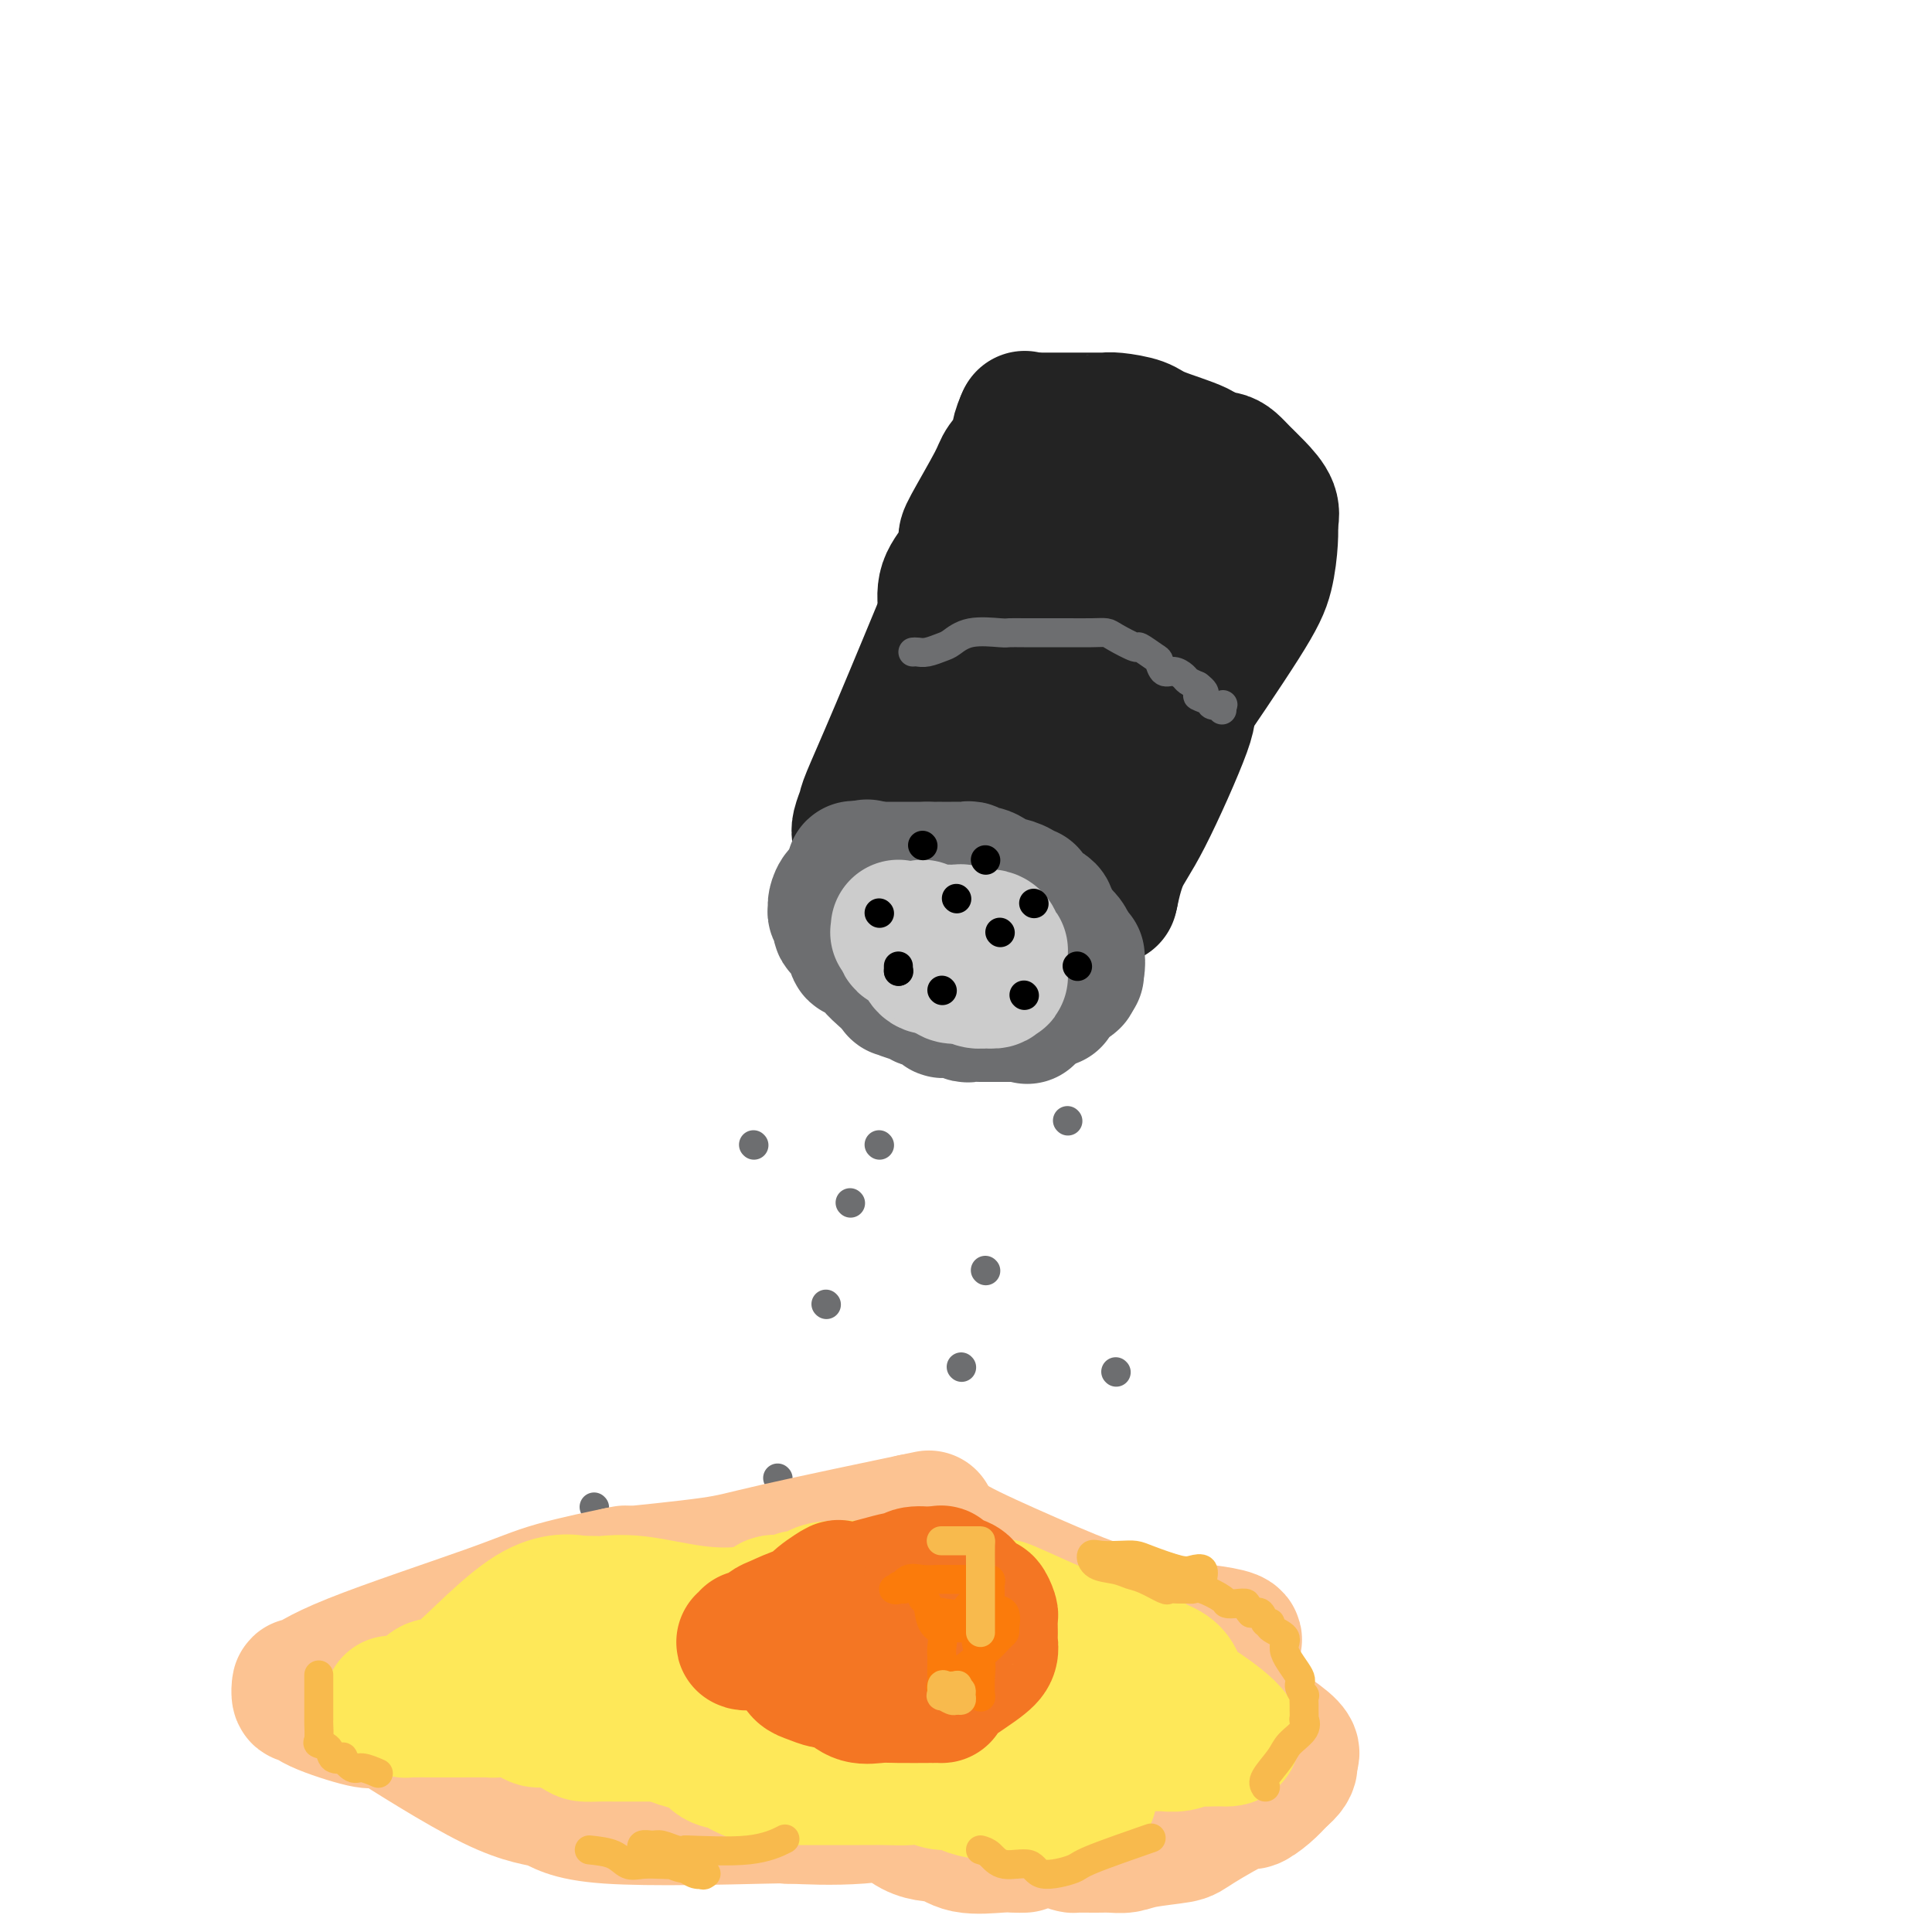 <svg viewBox='0 0 400 400' version='1.1' xmlns='http://www.w3.org/2000/svg' xmlns:xlink='http://www.w3.org/1999/xlink'><g fill='none' stroke='rgb(35,35,35)' stroke-width='28' stroke-linecap='round' stroke-linejoin='round'><path d='M178,173c-0.110,-0.534 -0.221,-1.068 0,-2c0.221,-0.932 0.772,-2.261 1,-3c0.228,-0.739 0.133,-0.889 1,-3c0.867,-2.111 2.695,-6.184 6,-14c3.305,-7.816 8.087,-19.376 10,-24c1.913,-4.624 0.956,-2.312 0,0'/><path d='M196,127c-0.307,-2.084 -0.615,-4.169 0,-6c0.615,-1.831 2.151,-3.409 3,-5c0.849,-1.591 1.010,-3.197 1,-4c-0.010,-0.803 -0.189,-0.804 1,-3c1.189,-2.196 3.748,-6.585 5,-9c1.252,-2.415 1.197,-2.854 2,-4c0.803,-1.146 2.463,-2.998 3,-4c0.537,-1.002 -0.048,-1.154 0,-2c0.048,-0.846 0.728,-2.384 1,-3c0.272,-0.616 0.136,-0.308 0,0'/><path d='M212,87c0.398,-0.000 0.797,-0.000 1,0c0.203,0.000 0.211,0.000 1,0c0.789,-0.000 2.359,-0.000 3,0c0.641,0.000 0.353,0.000 1,0c0.647,-0.000 2.229,-0.001 3,0c0.771,0.001 0.731,0.003 2,0c1.269,-0.003 3.846,-0.010 5,0c1.154,0.010 0.884,0.036 1,0c0.116,-0.036 0.620,-0.136 2,0c1.380,0.136 3.638,0.506 5,1c1.362,0.494 1.829,1.112 4,2c2.171,0.888 6.046,2.047 8,3c1.954,0.953 1.987,1.701 2,2c0.013,0.299 0.007,0.150 0,0'/><path d='M250,95c1.084,-0.070 2.169,-0.140 3,0c0.831,0.140 1.410,0.490 2,1c0.590,0.510 1.191,1.181 2,2c0.809,0.819 1.825,1.787 3,3c1.175,1.213 2.509,2.673 3,4c0.491,1.327 0.140,2.522 0,3c-0.140,0.478 -0.070,0.239 0,0'/><path d='M263,108c0.057,1.057 0.115,2.115 0,4c-0.115,1.885 -0.402,4.598 -1,7c-0.598,2.402 -1.507,4.493 -5,10c-3.493,5.507 -9.569,14.431 -12,18c-2.431,3.569 -1.215,1.785 0,0'/><path d='M245,147c0.770,-0.131 1.541,-0.262 0,4c-1.541,4.262 -5.392,12.915 -8,18c-2.608,5.085 -3.971,6.600 -5,9c-1.029,2.400 -1.722,5.686 -2,7c-0.278,1.314 -0.139,0.657 0,0'/><path d='M230,185c-0.429,-0.113 -0.857,-0.226 -2,0c-1.143,0.226 -3.000,0.792 -5,1c-2.000,0.208 -4.143,0.060 -5,0c-0.857,-0.060 -0.429,-0.030 0,0'/><path d='M218,186c-0.455,0.006 -0.910,0.013 -1,0c-0.090,-0.013 0.186,-0.045 -1,0c-1.186,0.045 -3.833,0.168 -5,0c-1.167,-0.168 -0.854,-0.627 -1,-1c-0.146,-0.373 -0.753,-0.661 -2,-1c-1.247,-0.339 -3.136,-0.730 -4,-1c-0.864,-0.270 -0.704,-0.419 -1,-1c-0.296,-0.581 -1.050,-1.595 -2,-2c-0.950,-0.405 -2.097,-0.200 -3,0c-0.903,0.200 -1.562,0.394 -2,0c-0.438,-0.394 -0.656,-1.375 -1,-2c-0.344,-0.625 -0.812,-0.893 -1,-1c-0.188,-0.107 -0.094,-0.054 0,0'/><path d='M194,177c0.326,-1.242 0.653,-2.485 3,-7c2.347,-4.515 6.715,-12.304 9,-17c2.285,-4.696 2.488,-6.299 3,-8c0.512,-1.701 1.335,-3.499 3,-6c1.665,-2.501 4.173,-5.704 6,-8c1.827,-2.296 2.973,-3.683 4,-5c1.027,-1.317 1.936,-2.562 4,-4c2.064,-1.438 5.284,-3.068 7,-4c1.716,-0.932 1.927,-1.166 2,-1c0.073,0.166 0.006,0.731 0,1c-0.006,0.269 0.048,0.243 0,1c-0.048,0.757 -0.198,2.296 0,3c0.198,0.704 0.745,0.571 0,3c-0.745,2.429 -2.783,7.420 -4,10c-1.217,2.580 -1.612,2.748 -3,5c-1.388,2.252 -3.770,6.587 -5,9c-1.230,2.413 -1.309,2.905 -2,4c-0.691,1.095 -1.994,2.795 -3,4c-1.006,1.205 -1.716,1.916 -2,2c-0.284,0.084 -0.142,-0.458 0,-1'/><path d='M216,158c-2.555,1.773 -1.443,-5.293 -1,-9c0.443,-3.707 0.217,-4.054 0,-5c-0.217,-0.946 -0.426,-2.491 0,-5c0.426,-2.509 1.487,-5.981 2,-8c0.513,-2.019 0.479,-2.583 1,-3c0.521,-0.417 1.597,-0.686 3,-2c1.403,-1.314 3.134,-3.674 5,-5c1.866,-1.326 3.866,-1.619 5,-2c1.134,-0.381 1.403,-0.849 2,-1c0.597,-0.151 1.522,0.014 2,0c0.478,-0.014 0.510,-0.206 1,0c0.490,0.206 1.437,0.810 2,1c0.563,0.190 0.743,-0.033 1,0c0.257,0.033 0.590,0.322 1,1c0.410,0.678 0.897,1.745 1,2c0.103,0.255 -0.179,-0.301 -1,-1c-0.821,-0.699 -2.182,-1.539 -3,-2c-0.818,-0.461 -1.095,-0.542 -2,-1c-0.905,-0.458 -2.439,-1.294 -4,-2c-1.561,-0.706 -3.150,-1.284 -4,-2c-0.850,-0.716 -0.960,-1.570 -1,-2c-0.040,-0.430 -0.011,-0.435 0,-1c0.011,-0.565 0.003,-1.691 0,-2c-0.003,-0.309 -0.001,0.197 0,0c0.001,-0.197 0.000,-1.099 0,-2'/><path d='M226,107c-0.429,-1.068 -1.000,-0.236 0,0c1.000,0.236 3.572,-0.122 5,0c1.428,0.122 1.713,0.723 2,1c0.287,0.277 0.577,0.228 2,1c1.423,0.772 3.978,2.363 5,3c1.022,0.637 0.511,0.318 0,0'/></g>
<g fill='none' stroke='rgb(109,110,112)' stroke-width='28' stroke-linecap='round' stroke-linejoin='round'><path d='M223,198c0.083,0.847 0.165,1.695 0,2c-0.165,0.305 -0.579,0.068 -1,0c-0.421,-0.068 -0.851,0.034 -1,0c-0.149,-0.034 -0.017,-0.205 -1,0c-0.983,0.205 -3.082,0.784 -4,1c-0.918,0.216 -0.656,0.068 -1,0c-0.344,-0.068 -1.294,-0.055 -2,0c-0.706,0.055 -1.169,0.151 -2,0c-0.831,-0.151 -2.030,-0.549 -3,-1c-0.970,-0.451 -1.711,-0.956 -2,-1c-0.289,-0.044 -0.126,0.373 -1,0c-0.874,-0.373 -2.784,-1.535 -4,-2c-1.216,-0.465 -1.739,-0.234 -2,0c-0.261,0.234 -0.259,0.470 -1,0c-0.741,-0.470 -2.223,-1.645 -3,-2c-0.777,-0.355 -0.847,0.111 -1,0c-0.153,-0.111 -0.387,-0.799 -1,-1c-0.613,-0.201 -1.604,0.085 -2,0c-0.396,-0.085 -0.198,-0.543 0,-1'/><path d='M191,193c-3.820,-1.205 -2.369,-0.218 -2,0c0.369,0.218 -0.344,-0.333 -1,-1c-0.656,-0.667 -1.253,-1.449 -2,-2c-0.747,-0.551 -1.642,-0.872 -2,-1c-0.358,-0.128 -0.179,-0.064 0,0'/><path d='M184,189c-0.315,-0.431 -0.630,-0.862 -1,-1c-0.370,-0.138 -0.797,0.016 -1,0c-0.203,-0.016 -0.184,-0.202 -1,-1c-0.816,-0.798 -2.467,-2.207 -3,-3c-0.533,-0.793 0.051,-0.969 0,-1c-0.051,-0.031 -0.739,0.083 -1,0c-0.261,-0.083 -0.095,-0.362 0,-1c0.095,-0.638 0.120,-1.635 0,-2c-0.120,-0.365 -0.385,-0.098 0,0c0.385,0.098 1.421,0.026 2,0c0.579,-0.026 0.701,-0.007 1,0c0.299,0.007 0.776,0.002 2,0c1.224,-0.002 3.194,-0.001 4,0c0.806,0.001 0.448,0.000 1,0c0.552,-0.000 2.015,-0.000 3,0c0.985,0.000 1.493,0.000 2,0'/><path d='M192,180c2.738,0.000 2.081,0.000 2,0c-0.081,-0.000 0.412,-0.001 1,0c0.588,0.001 1.270,0.005 2,0c0.730,-0.005 1.507,-0.017 2,0c0.493,0.017 0.704,0.065 1,0c0.296,-0.065 0.679,-0.242 1,0c0.321,0.242 0.580,0.905 1,1c0.420,0.095 1.001,-0.377 2,0c0.999,0.377 2.416,1.603 3,2c0.584,0.397 0.336,-0.035 1,0c0.664,0.035 2.241,0.538 3,1c0.759,0.462 0.701,0.883 1,1c0.299,0.117 0.955,-0.070 1,0c0.045,0.070 -0.520,0.399 0,1c0.520,0.601 2.125,1.476 3,2c0.875,0.524 1.021,0.699 1,1c-0.021,0.301 -0.208,0.728 0,1c0.208,0.272 0.811,0.387 1,1c0.189,0.613 -0.037,1.722 0,2c0.037,0.278 0.336,-0.277 1,0c0.664,0.277 1.695,1.386 2,2c0.305,0.614 -0.114,0.731 0,1c0.114,0.269 0.761,0.688 1,1c0.239,0.312 0.068,0.518 0,1c-0.068,0.482 -0.034,1.241 0,2'/><path d='M222,200c1.702,2.643 0.458,1.250 0,1c-0.458,-0.250 -0.131,0.643 0,1c0.131,0.357 0.065,0.179 0,0'/><path d='M222,202c0.097,0.427 0.193,0.854 0,1c-0.193,0.146 -0.676,0.012 -1,0c-0.324,-0.012 -0.490,0.099 -1,0c-0.510,-0.099 -1.363,-0.408 -2,0c-0.637,0.408 -1.056,1.533 -2,3c-0.944,1.467 -2.413,3.276 -3,4c-0.587,0.724 -0.294,0.362 0,0'/><path d='M213,210c-0.798,-0.000 -1.597,-0.000 -2,0c-0.403,0.000 -0.411,0.000 -1,0c-0.589,-0.000 -1.758,-0.000 -2,0c-0.242,0.000 0.444,0.001 0,0c-0.444,-0.001 -2.017,-0.004 -3,0c-0.983,0.004 -1.376,0.015 -2,0c-0.624,-0.015 -1.481,-0.057 -2,0c-0.519,0.057 -0.702,0.213 -1,0c-0.298,-0.213 -0.710,-0.797 -1,-1c-0.290,-0.203 -0.458,-0.027 -1,0c-0.542,0.027 -1.460,-0.097 -2,0c-0.540,0.097 -0.704,0.414 -1,0c-0.296,-0.414 -0.725,-1.560 -1,-2c-0.275,-0.440 -0.397,-0.174 -1,0c-0.603,0.174 -1.689,0.258 -2,0c-0.311,-0.258 0.151,-0.856 0,-1c-0.151,-0.144 -0.917,0.168 -2,0c-1.083,-0.168 -2.484,-0.814 -3,-1c-0.516,-0.186 -0.147,0.090 0,0c0.147,-0.090 0.074,-0.545 0,-1'/><path d='M186,204c-2.106,-1.257 -2.873,-1.899 -3,-2c-0.127,-0.101 0.384,0.341 0,0c-0.384,-0.341 -1.662,-1.463 -2,-2c-0.338,-0.537 0.264,-0.489 0,-1c-0.264,-0.511 -1.393,-1.580 -2,-2c-0.607,-0.420 -0.692,-0.192 -1,0c-0.308,0.192 -0.838,0.346 -1,0c-0.162,-0.346 0.044,-1.192 0,-2c-0.044,-0.808 -0.337,-1.579 -1,-2c-0.663,-0.421 -1.695,-0.493 -2,-1c-0.305,-0.507 0.117,-1.450 0,-2c-0.117,-0.550 -0.773,-0.708 -1,-1c-0.227,-0.292 -0.026,-0.719 0,-1c0.026,-0.281 -0.122,-0.416 0,-1c0.122,-0.584 0.513,-1.618 1,-2c0.487,-0.382 1.069,-0.113 1,0c-0.069,0.113 -0.788,0.069 0,-1c0.788,-1.069 3.082,-3.163 4,-4c0.918,-0.837 0.459,-0.419 0,0'/><path d='M213,205c0.016,0.423 0.032,0.845 0,1c-0.032,0.155 -0.111,0.041 0,0c0.111,-0.041 0.411,-0.011 1,0c0.589,0.011 1.466,0.003 2,0c0.534,-0.003 0.724,-0.001 1,0c0.276,0.001 0.638,0.000 1,0'/><path d='M218,206c0.701,-0.075 -0.048,-0.762 0,-1c0.048,-0.238 0.892,-0.025 1,0c0.108,0.025 -0.521,-0.137 -1,0c-0.479,0.137 -0.809,0.573 -1,1c-0.191,0.427 -0.244,0.846 0,1c0.244,0.154 0.784,0.044 1,0c0.216,-0.044 0.108,-0.022 0,0'/></g>
<g fill='none' stroke='rgb(204,204,204)' stroke-width='28' stroke-linecap='round' stroke-linejoin='round'><path d='M186,192c-0.009,0.427 -0.018,0.853 0,1c0.018,0.147 0.064,0.014 0,0c-0.064,-0.014 -0.239,0.091 0,0c0.239,-0.091 0.891,-0.379 1,0c0.109,0.379 -0.325,1.424 0,2c0.325,0.576 1.410,0.684 2,1c0.590,0.316 0.686,0.841 1,1c0.314,0.159 0.844,-0.050 1,0c0.156,0.050 -0.064,0.357 0,1c0.064,0.643 0.413,1.621 1,2c0.587,0.379 1.413,0.158 2,0c0.587,-0.158 0.934,-0.252 1,0c0.066,0.252 -0.151,0.852 0,1c0.151,0.148 0.669,-0.156 1,0c0.331,0.156 0.474,0.773 1,1c0.526,0.227 1.436,0.065 2,0c0.564,-0.065 0.782,-0.032 1,0'/><path d='M200,202c1.438,0.249 1.034,-0.128 1,0c-0.034,0.128 0.301,0.763 1,1c0.699,0.237 1.760,0.077 2,0c0.240,-0.077 -0.342,-0.071 0,0c0.342,0.071 1.608,0.208 2,0c0.392,-0.208 -0.091,-0.761 0,-1c0.091,-0.239 0.756,-0.162 1,0c0.244,0.162 0.066,0.411 0,0c-0.066,-0.411 -0.022,-1.481 0,-2c0.022,-0.519 0.021,-0.485 0,-1c-0.021,-0.515 -0.061,-1.578 0,-2c0.061,-0.422 0.223,-0.204 0,0c-0.223,0.204 -0.832,0.394 -1,0c-0.168,-0.394 0.106,-1.374 0,-2c-0.106,-0.626 -0.592,-0.900 -1,-1c-0.408,-0.100 -0.738,-0.027 -1,0c-0.262,0.027 -0.455,0.007 -1,0c-0.545,-0.007 -1.441,-0.002 -2,0c-0.559,0.002 -0.779,0.001 -1,0'/><path d='M200,194c-1.123,-0.381 -0.931,-0.834 -1,-1c-0.069,-0.166 -0.398,-0.044 -1,0c-0.602,0.044 -1.475,0.012 -2,0c-0.525,-0.012 -0.701,-0.002 -1,0c-0.299,0.002 -0.721,-0.003 -1,0c-0.279,0.003 -0.414,0.015 -1,0c-0.586,-0.015 -1.621,-0.055 -2,0c-0.379,0.055 -0.102,0.207 0,0c0.102,-0.207 0.029,-0.773 0,-1c-0.029,-0.227 -0.015,-0.113 0,0'/></g>
<g fill='none' stroke='rgb(0,0,0)' stroke-width='6' stroke-linecap='round' stroke-linejoin='round'><path d='M195,205c0.000,0.000 0.100,0.100 0.1,0.1'/><path d='M182,189c0.000,0.000 0.100,0.100 0.1,0.1'/><path d='M207,193c0.000,0.000 0.100,0.100 0.1,0.1'/><path d='M223,200c0.000,0.000 0.100,0.100 0.1,0.1'/><path d='M204,178c0.000,0.000 0.100,0.100 0.1,0.1'/><path d='M186,201c0.000,-0.533 0.000,-1.067 0,-1c0.000,0.067 0.000,0.733 0,1c0.000,0.267 0.000,0.133 0,0'/><path d='M186,201c0.000,0.000 0.100,0.100 0.1,0.1'/><path d='M212,206c0.000,0.000 0.100,0.100 0.1,0.1'/><path d='M214,187c0.000,0.000 0.100,0.100 0.1,0.1'/><path d='M191,175c0.000,0.000 0.100,0.100 0.1,0.1'/><path d='M198,186c0.000,0.000 0.100,0.100 0.1,0.1'/></g>
<g fill='none' stroke='rgb(109,110,112)' stroke-width='6' stroke-linecap='round' stroke-linejoin='round'><path d='M204,263c0.000,0.000 0.100,0.100 0.1,0.1'/><path d='M176,249c0.000,0.000 0.100,0.100 0.1,0.1'/><path d='M161,306c0.000,0.000 0.100,0.100 0.1,0.1'/><path d='M231,284c0.000,0.000 0.100,0.100 0.1,0.1'/><path d='M221,232c0.000,0.000 0.100,0.100 0.1,0.1'/><path d='M199,283c0.000,0.000 0.100,0.100 0.1,0.1'/><path d='M209,320c0.000,0.000 0.100,0.100 0.1,0.1'/><path d='M171,270c0.000,0.000 0.100,0.100 0.1,0.1'/><path d='M156,237c0.000,0.000 0.100,0.100 0.1,0.1'/><path d='M182,237c0.000,0.000 0.100,0.100 0.1,0.1'/><path d='M123,312c0.000,0.000 0.100,0.100 0.1,0.1'/><path d='M189,135c0.276,-0.027 0.553,-0.053 1,0c0.447,0.053 1.065,0.186 2,0c0.935,-0.186 2.185,-0.691 3,-1c0.815,-0.309 1.193,-0.423 2,-1c0.807,-0.577 2.044,-1.619 4,-2c1.956,-0.381 4.631,-0.102 6,0c1.369,0.102 1.432,0.027 2,0c0.568,-0.027 1.643,-0.007 3,0c1.357,0.007 2.997,0.001 4,0c1.003,-0.001 1.368,0.001 2,0c0.632,-0.001 1.529,-0.006 3,0c1.471,0.006 3.516,0.024 5,0c1.484,-0.024 2.408,-0.090 3,0c0.592,0.090 0.852,0.338 2,1c1.148,0.662 3.186,1.740 4,2c0.814,0.260 0.406,-0.299 1,0c0.594,0.299 2.191,1.456 3,2c0.809,0.544 0.832,0.474 1,1c0.168,0.526 0.481,1.646 1,2c0.519,0.354 1.242,-0.060 2,0c0.758,0.060 1.550,0.593 2,1c0.450,0.407 0.557,0.688 1,1c0.443,0.312 1.221,0.656 2,1'/><path d='M248,142c2.825,2.110 0.389,1.885 0,2c-0.389,0.115 1.269,0.570 2,1c0.731,0.430 0.536,0.833 1,1c0.464,0.167 1.588,0.096 2,0c0.412,-0.096 0.111,-0.218 0,0c-0.111,0.218 -0.032,0.777 0,1c0.032,0.223 0.016,0.112 0,0'/></g>
<g fill='none' stroke='rgb(252,195,146)' stroke-width='28' stroke-linecap='round' stroke-linejoin='round'><path d='M212,382c-0.688,0.016 -1.377,0.033 -2,0c-0.623,-0.033 -1.181,-0.115 -3,0c-1.819,0.115 -4.898,0.428 -7,0c-2.102,-0.428 -3.228,-1.596 -5,-2c-1.772,-0.404 -4.189,-0.045 -7,-2c-2.811,-1.955 -6.016,-6.223 -8,-8c-1.984,-1.777 -2.748,-1.064 -3,-1c-0.252,0.064 0.008,-0.522 0,-1c-0.008,-0.478 -0.285,-0.848 2,-2c2.285,-1.152 7.130,-3.085 12,-5c4.870,-1.915 9.763,-3.812 15,-5c5.237,-1.188 10.818,-1.666 15,-2c4.182,-0.334 6.966,-0.523 12,0c5.034,0.523 12.319,1.759 16,3c3.681,1.241 3.757,2.488 4,3c0.243,0.512 0.654,0.288 1,1c0.346,0.712 0.627,2.360 0,3c-0.627,0.640 -2.163,0.270 -3,0c-0.837,-0.270 -0.974,-0.442 -4,0c-3.026,0.442 -8.941,1.497 -12,2c-3.059,0.503 -3.263,0.454 -8,1c-4.737,0.546 -14.006,1.685 -19,2c-4.994,0.315 -5.713,-0.196 -8,0c-2.287,0.196 -6.144,1.098 -10,2'/><path d='M190,371c-10.667,1.167 -5.333,0.583 0,0'/><path d='M190,371c1.279,-0.022 2.559,-0.044 5,0c2.441,0.044 6.044,0.156 9,0c2.956,-0.156 5.267,-0.578 7,-1c1.733,-0.422 2.890,-0.844 7,-1c4.110,-0.156 11.174,-0.044 14,0c2.826,0.044 1.413,0.022 0,0'/><path d='M232,369c1.675,-0.439 3.350,-0.878 -1,0c-4.350,0.878 -14.726,3.072 -22,4c-7.274,0.928 -11.444,0.589 -16,1c-4.556,0.411 -9.496,1.572 -15,2c-5.504,0.428 -11.573,0.122 -14,0c-2.427,-0.122 -1.214,-0.061 0,0'/><path d='M164,376c-0.743,0.023 -1.487,0.046 -1,0c0.487,-0.046 2.204,-0.162 -5,0c-7.204,0.162 -23.328,0.601 -32,0c-8.672,-0.601 -9.891,-2.244 -12,-3c-2.109,-0.756 -5.106,-0.627 -12,-4c-6.894,-3.373 -17.684,-10.250 -22,-13c-4.316,-2.750 -2.158,-1.375 0,0'/><path d='M80,356c0.203,0.020 0.405,0.039 0,0c-0.405,-0.039 -1.419,-0.138 -2,0c-0.581,0.138 -0.730,0.512 -3,0c-2.270,-0.512 -6.660,-1.910 -9,-3c-2.340,-1.090 -2.629,-1.871 -3,-2c-0.371,-0.129 -0.825,0.395 -1,0c-0.175,-0.395 -0.072,-1.708 0,-2c0.072,-0.292 0.113,0.436 1,0c0.887,-0.436 2.622,-2.037 10,-5c7.378,-2.963 20.400,-7.289 28,-10c7.600,-2.711 9.777,-3.807 14,-5c4.223,-1.193 10.492,-2.484 13,-3c2.508,-0.516 1.254,-0.258 0,0'/><path d='M128,326c-1.415,0.183 -2.829,0.367 1,0c3.829,-0.367 12.903,-1.284 18,-2c5.097,-0.716 6.219,-1.231 14,-3c7.781,-1.769 22.223,-4.791 28,-6c5.777,-1.209 2.888,-0.604 0,0'/><path d='M189,315c2.003,0.670 4.007,1.339 5,2c0.993,0.661 0.976,1.312 4,3c3.024,1.688 9.090,4.413 15,7c5.910,2.587 11.665,5.036 15,6c3.335,0.964 4.250,0.444 7,1c2.750,0.556 7.335,2.188 10,3c2.665,0.812 3.411,0.805 5,1c1.589,0.195 4.020,0.593 5,1c0.980,0.407 0.510,0.823 0,1c-0.510,0.177 -1.059,0.116 -1,0c0.059,-0.116 0.725,-0.285 -1,0c-1.725,0.285 -5.842,1.026 -9,2c-3.158,0.974 -5.358,2.181 -8,3c-2.642,0.819 -5.725,1.250 -14,2c-8.275,0.750 -21.743,1.819 -30,2c-8.257,0.181 -11.303,-0.526 -14,-1c-2.697,-0.474 -5.045,-0.715 -10,-2c-4.955,-1.285 -12.515,-3.612 -17,-5c-4.485,-1.388 -5.893,-1.836 -7,-2c-1.107,-0.164 -1.913,-0.044 -3,0c-1.087,0.044 -2.453,0.013 -2,0c0.453,-0.013 2.727,-0.006 5,0'/><path d='M144,339c0.500,0.000 0.250,0.000 0,0'/><path d='M144,339c2.505,-0.002 5.009,-0.004 8,0c2.991,0.004 6.468,0.015 8,0c1.532,-0.015 1.118,-0.057 9,0c7.882,0.057 24.061,0.211 36,0c11.939,-0.211 19.637,-0.788 23,-1c3.363,-0.212 2.389,-0.061 2,0c-0.389,0.061 -0.195,0.030 0,0'/><path d='M230,338c-0.124,0.057 -0.247,0.114 0,1c0.247,0.886 0.865,2.602 1,3c0.135,0.398 -0.211,-0.522 2,3c2.211,3.522 6.980,11.487 9,16c2.020,4.513 1.291,5.575 1,6c-0.291,0.425 -0.146,0.212 0,0'/><path d='M222,378c0.015,-0.109 0.030,-0.219 0,0c-0.030,0.219 -0.106,0.766 0,1c0.106,0.234 0.393,0.154 0,0c-0.393,-0.154 -1.466,-0.381 -2,0c-0.534,0.381 -0.530,1.370 0,2c0.530,0.630 1.587,0.902 2,1c0.413,0.098 0.182,0.023 1,0c0.818,-0.023 2.685,0.005 4,0c1.315,-0.005 2.078,-0.042 3,0c0.922,0.042 2.003,0.164 3,0c0.997,-0.164 1.911,-0.613 4,-1c2.089,-0.387 5.353,-0.711 7,-1c1.647,-0.289 1.676,-0.541 4,-2c2.324,-1.459 6.942,-4.123 9,-5c2.058,-0.877 1.554,0.033 2,0c0.446,-0.033 1.842,-1.009 3,-2c1.158,-0.991 2.079,-1.995 3,-3'/><path d='M265,368c3.489,-2.756 1.711,-3.644 1,-4c-0.711,-0.356 -0.356,-0.178 0,0'/><path d='M266,364c1.263,-0.423 2.526,-0.845 0,-3c-2.526,-2.155 -8.842,-6.041 -12,-8c-3.158,-1.959 -3.158,-1.989 -5,-2c-1.842,-0.011 -5.526,-0.003 -7,0c-1.474,0.003 -0.737,0.002 0,0'/><path d='M242,351c-3.282,0.010 -6.565,0.019 -10,0c-3.435,-0.019 -7.024,-0.067 -10,0c-2.976,0.067 -5.340,0.249 -17,4c-11.660,3.751 -32.617,11.072 -41,14c-8.383,2.928 -4.191,1.464 0,0'/><path d='M164,369c-1.205,-0.255 -2.410,-0.510 -3,-1c-0.590,-0.490 -0.565,-1.213 -3,-3c-2.435,-1.787 -7.329,-4.636 -10,-6c-2.671,-1.364 -3.118,-1.242 -6,-3c-2.882,-1.758 -8.198,-5.397 -11,-7c-2.802,-1.603 -3.088,-1.172 -4,-1c-0.912,0.172 -2.449,0.083 -3,0c-0.551,-0.083 -0.114,-0.161 0,0c0.114,0.161 -0.093,0.562 0,1c0.093,0.438 0.487,0.913 1,1c0.513,0.087 1.146,-0.215 3,0c1.854,0.215 4.931,0.946 7,1c2.069,0.054 3.131,-0.570 7,0c3.869,0.570 10.547,2.335 14,3c3.453,0.665 3.683,0.231 4,0c0.317,-0.231 0.721,-0.258 1,0c0.279,0.258 0.435,0.801 0,1c-0.435,0.199 -1.459,0.054 -2,0c-0.541,-0.054 -0.597,-0.017 -3,0c-2.403,0.017 -7.152,0.016 -10,0c-2.848,-0.016 -3.794,-0.045 -5,0c-1.206,0.045 -2.671,0.166 -5,0c-2.329,-0.166 -5.523,-0.619 -7,-1c-1.477,-0.381 -1.239,-0.691 -1,-1'/><path d='M128,353c-5.029,-0.608 -1.602,-1.627 -1,-2c0.602,-0.373 -1.621,-0.100 -3,0c-1.379,0.100 -1.913,0.027 -3,0c-1.087,-0.027 -2.725,-0.007 -4,0c-1.275,0.007 -2.186,0.002 -3,0c-0.814,-0.002 -1.532,-0.001 -2,0c-0.468,0.001 -0.686,0.001 -1,0c-0.314,-0.001 -0.722,-0.003 -1,0c-0.278,0.003 -0.425,0.011 -1,0c-0.575,-0.011 -1.578,-0.041 -3,1c-1.422,1.041 -3.263,3.155 -4,4c-0.737,0.845 -0.368,0.423 0,0'/></g>
<g fill='none' stroke='rgb(254,232,89)' stroke-width='28' stroke-linecap='round' stroke-linejoin='round'><path d='M186,347c1.095,1.102 2.189,2.203 3,3c0.811,0.797 1.338,1.288 2,2c0.662,0.712 1.459,1.645 3,3c1.541,1.355 3.824,3.134 5,4c1.176,0.866 1.244,0.821 2,1c0.756,0.179 2.202,0.584 3,1c0.798,0.416 0.950,0.843 1,1c0.050,0.157 -0.001,0.043 -1,0c-0.999,-0.043 -2.947,-0.015 -4,0c-1.053,0.015 -1.213,0.018 -3,0c-1.787,-0.018 -5.201,-0.057 -7,0c-1.799,0.057 -1.982,0.212 -5,0c-3.018,-0.212 -8.871,-0.789 -12,-1c-3.129,-0.211 -3.535,-0.057 -5,0c-1.465,0.057 -3.990,0.016 -5,0c-1.010,-0.016 -0.505,-0.008 0,0'/><path d='M163,361c-0.625,-0.004 -1.250,-0.009 -2,0c-0.750,0.009 -1.624,0.030 -2,0c-0.376,-0.030 -0.256,-0.111 -3,0c-2.744,0.111 -8.354,0.415 -12,0c-3.646,-0.415 -5.327,-1.547 -6,-2c-0.673,-0.453 -0.336,-0.226 0,0'/><path d='M138,359c0.441,0.000 0.882,0.000 -1,0c-1.882,-0.000 -6.087,-0.002 -8,0c-1.913,0.002 -1.534,0.006 -2,0c-0.466,-0.006 -1.776,-0.024 -3,0c-1.224,0.024 -2.362,0.090 -3,0c-0.638,-0.090 -0.776,-0.336 -2,-1c-1.224,-0.664 -3.533,-1.747 -5,-2c-1.467,-0.253 -2.092,0.325 -3,0c-0.908,-0.325 -2.098,-1.551 -4,-2c-1.902,-0.449 -4.516,-0.120 -5,0c-0.484,0.120 1.163,0.032 0,0c-1.163,-0.032 -5.135,-0.008 -7,0c-1.865,0.008 -1.621,-0.001 -2,0c-0.379,0.001 -1.380,0.010 -3,0c-1.620,-0.010 -3.859,-0.041 -5,0c-1.141,0.041 -1.183,0.155 -1,0c0.183,-0.155 0.592,-0.577 1,-1'/><path d='M85,353c-8.069,-0.845 -1.741,0.042 1,0c2.741,-0.042 1.895,-1.013 2,-2c0.105,-0.987 1.161,-1.991 2,-2c0.839,-0.009 1.462,0.977 5,-2c3.538,-2.977 9.991,-9.917 15,-13c5.009,-3.083 8.574,-2.309 10,-2c1.426,0.309 0.713,0.155 0,0'/><path d='M120,332c1.177,-0.015 2.355,-0.030 3,0c0.645,0.030 0.758,0.106 2,0c1.242,-0.106 3.612,-0.393 7,0c3.388,0.393 7.795,1.466 12,2c4.205,0.534 8.209,0.528 11,0c2.791,-0.528 4.369,-1.580 5,-2c0.631,-0.420 0.316,-0.210 0,0'/><path d='M160,332c-0.530,-0.113 -1.059,-0.226 6,0c7.059,0.226 21.707,0.793 29,1c7.293,0.207 7.233,0.056 8,0c0.767,-0.056 2.362,-0.016 3,0c0.638,0.016 0.319,0.008 0,0'/><path d='M206,333c1.048,0.134 2.096,0.268 2,0c-0.096,-0.268 -1.335,-0.936 3,1c4.335,1.936 14.244,6.478 19,8c4.756,1.522 4.357,0.025 5,0c0.643,-0.025 2.326,1.421 3,2c0.674,0.579 0.337,0.289 0,0'/><path d='M238,344c0.548,0.303 1.096,0.607 2,1c0.904,0.393 2.165,0.876 3,2c0.835,1.124 1.243,2.890 2,4c0.757,1.110 1.861,1.565 4,3c2.139,1.435 5.313,3.849 6,5c0.687,1.151 -1.114,1.040 -2,1c-0.886,-0.040 -0.859,-0.007 -1,0c-0.141,0.007 -0.452,-0.012 -1,0c-0.548,0.012 -1.334,0.056 -2,0c-0.666,-0.056 -1.211,-0.211 -2,0c-0.789,0.211 -1.821,0.789 -3,1c-1.179,0.211 -2.506,0.057 -3,0c-0.494,-0.057 -0.156,-0.015 -1,0c-0.844,0.015 -2.869,0.004 -4,0c-1.131,-0.004 -1.368,-0.002 -2,0c-0.632,0.002 -1.660,0.003 -3,0c-1.340,-0.003 -2.992,-0.009 -4,0c-1.008,0.009 -1.373,0.033 -2,0c-0.627,-0.033 -1.515,-0.124 -3,0c-1.485,0.124 -3.567,0.464 -5,1c-1.433,0.536 -2.216,1.268 -3,2'/><path d='M214,364c-6.833,0.833 -3.417,0.417 0,0'/><path d='M214,364c0.247,0.022 0.494,0.044 1,0c0.506,-0.044 1.272,-0.156 2,0c0.728,0.156 1.419,0.578 3,2c1.581,1.422 4.053,3.845 5,5c0.947,1.155 0.370,1.043 0,1c-0.370,-0.043 -0.533,-0.015 -1,0c-0.467,0.015 -1.237,0.018 -2,0c-0.763,-0.018 -1.519,-0.058 -2,0c-0.481,0.058 -0.686,0.212 -1,0c-0.314,-0.212 -0.735,-0.792 -2,-1c-1.265,-0.208 -3.374,-0.046 -5,0c-1.626,0.046 -2.770,-0.025 -4,0c-1.230,0.025 -2.546,0.147 -4,0c-1.454,-0.147 -3.044,-0.561 -4,-1c-0.956,-0.439 -1.277,-0.901 -2,-1c-0.723,-0.099 -1.849,0.166 -3,0c-1.151,-0.166 -2.329,-0.762 -3,-1c-0.671,-0.238 -0.836,-0.119 -1,0'/><path d='M191,368c-5.661,-0.464 -2.815,-0.124 -3,0c-0.185,0.124 -3.401,0.033 -5,0c-1.599,-0.033 -1.582,-0.009 -2,0c-0.418,0.009 -1.272,0.002 -3,0c-1.728,-0.002 -4.330,-0.001 -5,0c-0.670,0.001 0.594,0.000 0,0c-0.594,-0.000 -3.044,-0.000 -5,0c-1.956,0.000 -3.416,0.000 -4,0c-0.584,-0.000 -0.292,-0.000 0,0'/><path d='M164,368c-2.010,0.198 -4.020,0.396 -6,0c-1.980,-0.396 -3.932,-1.385 -5,-2c-1.068,-0.615 -1.254,-0.855 -2,-1c-0.746,-0.145 -2.054,-0.196 -3,-1c-0.946,-0.804 -1.531,-2.363 -2,-3c-0.469,-0.637 -0.820,-0.353 0,-1c0.820,-0.647 2.813,-2.226 4,-4c1.187,-1.774 1.569,-3.742 5,-7c3.431,-3.258 9.911,-7.804 13,-10c3.089,-2.196 2.787,-2.042 3,-2c0.213,0.042 0.942,-0.027 2,0c1.058,0.027 2.445,0.151 3,0c0.555,-0.151 0.277,-0.575 0,-1'/><path d='M176,336c3.060,-1.881 0.211,-0.084 -1,0c-1.211,0.084 -0.783,-1.546 -2,-2c-1.217,-0.454 -4.078,0.267 -5,0c-0.922,-0.267 0.095,-1.522 0,-2c-0.095,-0.478 -1.300,-0.179 -2,0c-0.700,0.179 -0.893,0.236 -1,0c-0.107,-0.236 -0.126,-0.767 0,-1c0.126,-0.233 0.397,-0.167 1,0c0.603,0.167 1.536,0.437 2,0c0.464,-0.437 0.458,-1.581 3,-2c2.542,-0.419 7.631,-0.112 10,0c2.369,0.112 2.017,0.030 2,0c-0.017,-0.030 0.301,-0.008 1,0c0.699,0.008 1.779,0.002 2,0c0.221,-0.002 -0.417,-0.001 0,0c0.417,0.001 1.890,0.000 3,0c1.110,-0.000 1.856,-0.000 2,0c0.144,0.000 -0.313,0.000 0,0c0.313,-0.000 1.396,-0.000 2,0c0.604,0.000 0.729,0.000 1,0c0.271,-0.000 0.688,-0.000 1,0c0.312,0.000 0.518,0.000 1,0c0.482,-0.000 1.241,-0.000 2,0'/><path d='M198,329c3.602,0.000 -0.894,0.002 -3,0c-2.106,-0.002 -1.823,-0.006 -2,0c-0.177,0.006 -0.816,0.024 -2,0c-1.184,-0.024 -2.914,-0.089 -4,0c-1.086,0.089 -1.528,0.333 -2,0c-0.472,-0.333 -0.973,-1.244 -3,0c-2.027,1.244 -5.579,4.641 -7,6c-1.421,1.359 -0.710,0.679 0,0'/></g>
<g fill='none' stroke='rgb(244,118,35)' stroke-width='28' stroke-linecap='round' stroke-linejoin='round'><path d='M166,335c-0.543,0.754 -1.087,1.509 -2,2c-0.913,0.491 -2.197,0.720 -3,1c-0.803,0.280 -1.125,0.612 -2,1c-0.875,0.388 -2.301,0.832 -3,1c-0.699,0.168 -0.670,0.061 -1,0c-0.330,-0.061 -1.020,-0.076 -1,0c0.020,0.076 0.751,0.243 1,0c0.249,-0.243 0.017,-0.896 0,-1c-0.017,-0.104 0.181,0.341 1,0c0.819,-0.341 2.258,-1.469 3,-2c0.742,-0.531 0.788,-0.465 2,-1c1.212,-0.535 3.591,-1.671 5,-2c1.409,-0.329 1.849,0.149 2,0c0.151,-0.149 0.012,-0.923 1,-2c0.988,-1.077 3.102,-2.456 4,-3c0.898,-0.544 0.581,-0.255 1,0c0.419,0.255 1.574,0.474 4,0c2.426,-0.474 6.125,-1.643 8,-2c1.875,-0.357 1.928,0.096 2,0c0.072,-0.096 0.163,-0.742 1,-1c0.837,-0.258 2.418,-0.129 4,0'/><path d='M193,326c3.244,-0.512 1.355,-0.293 1,0c-0.355,0.293 0.826,0.661 2,1c1.174,0.339 2.342,0.649 3,1c0.658,0.351 0.807,0.742 1,1c0.193,0.258 0.430,0.383 1,1c0.570,0.617 1.473,1.726 2,2c0.527,0.274 0.677,-0.288 1,0c0.323,0.288 0.818,1.424 1,2c0.182,0.576 0.050,0.591 0,1c-0.050,0.409 -0.017,1.212 0,2c0.017,0.788 0.020,1.560 0,2c-0.020,0.440 -0.062,0.549 0,1c0.062,0.451 0.229,1.245 0,2c-0.229,0.755 -0.855,1.470 -3,3c-2.145,1.530 -5.810,3.874 -7,5c-1.190,1.126 0.094,1.033 0,1c-0.094,-0.033 -1.565,-0.007 -2,0c-0.435,0.007 0.165,-0.005 -1,0c-1.165,0.005 -4.094,0.025 -6,0c-1.906,-0.025 -2.789,-0.097 -4,0c-1.211,0.097 -2.751,0.363 -4,0c-1.249,-0.363 -2.208,-1.353 -3,-2c-0.792,-0.647 -1.417,-0.950 -2,-1c-0.583,-0.050 -1.125,0.151 -2,0c-0.875,-0.151 -2.082,-0.656 -3,-1c-0.918,-0.344 -1.548,-0.527 -2,-1c-0.452,-0.473 -0.726,-1.237 -1,-2'/><path d='M165,344c-2.059,-1.325 -0.708,-1.139 0,-1c0.708,0.139 0.771,0.230 1,0c0.229,-0.230 0.624,-0.779 1,-1c0.376,-0.221 0.734,-0.112 1,0c0.266,0.112 0.441,0.226 1,0c0.559,-0.226 1.503,-0.793 3,-1c1.497,-0.207 3.546,-0.056 5,0c1.454,0.056 2.313,0.015 4,0c1.687,-0.015 4.204,-0.004 5,0c0.796,0.004 -0.127,0.001 0,0c0.127,-0.001 1.303,-0.000 2,0c0.697,0.000 0.913,0.000 1,0c0.087,-0.000 0.043,-0.000 0,0'/></g>
<g fill='none' stroke='rgb(251,123,11)' stroke-width='6' stroke-linecap='round' stroke-linejoin='round'><path d='M202,351c0.420,-0.107 0.840,-0.213 1,0c0.160,0.213 0.059,0.747 0,0c-0.059,-0.747 -0.076,-2.774 0,-4c0.076,-1.226 0.247,-1.649 0,-3c-0.247,-1.351 -0.910,-3.629 -1,-5c-0.090,-1.371 0.395,-1.833 0,-2c-0.395,-0.167 -1.668,-0.038 -2,0c-0.332,0.038 0.279,-0.014 0,0c-0.279,0.014 -1.448,0.095 -2,0c-0.552,-0.095 -0.486,-0.366 -1,-1c-0.514,-0.634 -1.606,-1.632 -2,-2c-0.394,-0.368 -0.090,-0.106 0,0c0.090,0.106 -0.034,0.056 0,0c0.034,-0.056 0.226,-0.118 1,0c0.774,0.118 2.132,0.416 3,0c0.868,-0.416 1.248,-1.548 2,-2c0.752,-0.452 1.876,-0.226 3,0'/><path d='M204,332c1.724,-0.096 1.534,0.665 2,1c0.466,0.335 1.587,0.244 2,1c0.413,0.756 0.118,2.359 0,3c-0.118,0.641 -0.059,0.321 0,0'/><path d='M208,337c0.052,0.379 0.104,0.759 0,1c-0.104,0.241 -0.365,0.345 -1,1c-0.635,0.655 -1.645,1.861 -3,3c-1.355,1.139 -3.057,2.209 -4,3c-0.943,0.791 -1.128,1.301 -2,2c-0.872,0.699 -2.430,1.586 -3,2c-0.570,0.414 -0.153,0.355 0,0c0.153,-0.355 0.043,-1.005 0,-2c-0.043,-0.995 -0.018,-2.333 0,-3c0.018,-0.667 0.030,-0.663 0,-1c-0.030,-0.337 -0.102,-1.017 0,-2c0.102,-0.983 0.380,-2.271 0,-3c-0.380,-0.729 -1.417,-0.900 -2,-2c-0.583,-1.100 -0.713,-3.130 -1,-4c-0.287,-0.870 -0.731,-0.580 -1,-1c-0.269,-0.420 -0.363,-1.548 -1,-2c-0.637,-0.452 -1.819,-0.226 -3,0'/><path d='M187,329c-1.393,-1.384 -0.877,-0.343 -1,0c-0.123,0.343 -0.887,-0.013 -1,0c-0.113,0.013 0.426,0.396 1,0c0.574,-0.396 1.185,-1.570 2,-2c0.815,-0.430 1.835,-0.115 3,0c1.165,0.115 2.473,0.030 3,0c0.527,-0.030 0.271,-0.005 2,0c1.729,0.005 5.444,-0.009 7,0c1.556,0.009 0.953,0.042 1,0c0.047,-0.042 0.745,-0.158 1,0c0.255,0.158 0.068,0.589 0,1c-0.068,0.411 -0.018,0.801 0,1c0.018,0.199 0.005,0.207 0,1c-0.005,0.793 -0.001,2.369 0,3c0.001,0.631 0.001,0.315 0,0'/></g>
<g fill='none' stroke='rgb(248,186,77)' stroke-width='6' stroke-linecap='round' stroke-linejoin='round'><path d='M195,350c0.227,-0.006 0.454,-0.012 1,0c0.546,0.012 1.411,0.041 2,0c0.589,-0.041 0.902,-0.154 1,0c0.098,0.154 -0.020,0.573 0,1c0.020,0.427 0.177,0.863 0,1c-0.177,0.137 -0.689,-0.023 -1,0c-0.311,0.023 -0.421,0.231 -1,0c-0.579,-0.231 -1.628,-0.899 -2,-1c-0.372,-0.101 -0.069,0.365 0,0c0.069,-0.365 -0.097,-1.560 0,-2c0.097,-0.440 0.456,-0.126 1,0c0.544,0.126 1.272,0.063 2,0'/><path d='M198,349c0.500,-0.167 0.250,-0.083 0,0'/><path d='M203,338c-0.000,-0.374 -0.000,-0.748 0,-1c0.000,-0.252 0.000,-0.381 0,-1c-0.000,-0.619 -0.000,-1.729 0,-2c0.000,-0.271 0.000,0.298 0,0c-0.000,-0.298 -0.000,-1.463 0,-2c0.000,-0.537 0.000,-0.445 0,-1c-0.000,-0.555 -0.000,-1.756 0,-2c0.000,-0.244 0.000,0.471 0,0c-0.000,-0.471 -0.002,-2.126 0,-3c0.002,-0.874 0.006,-0.966 0,-2c-0.006,-1.034 -0.024,-3.009 0,-4c0.024,-0.991 0.088,-0.998 0,-1c-0.088,-0.002 -0.329,-0.001 -1,0c-0.671,0.001 -1.774,0.000 -2,0c-0.226,-0.000 0.424,-0.000 0,0c-0.424,0.000 -1.922,0.000 -3,0c-1.078,-0.000 -1.737,-0.000 -2,0c-0.263,0.000 -0.132,0.000 0,0'/><path d='M66,347c-0.000,-0.203 -0.000,-0.406 0,0c0.000,0.406 0.000,1.422 0,2c-0.000,0.578 -0.000,0.718 0,1c0.000,0.282 0.000,0.706 0,1c-0.000,0.294 -0.000,0.458 0,1c0.000,0.542 0.001,1.462 0,2c-0.001,0.538 -0.002,0.694 0,1c0.002,0.306 0.008,0.763 0,1c-0.008,0.237 -0.029,0.253 0,1c0.029,0.747 0.107,2.225 0,3c-0.107,0.775 -0.398,0.847 0,1c0.398,0.153 1.486,0.389 2,1c0.514,0.611 0.454,1.599 1,2c0.546,0.401 1.699,0.216 2,0c0.301,-0.216 -0.248,-0.464 0,0c0.248,0.464 1.293,1.640 2,2c0.707,0.360 1.075,-0.095 2,0c0.925,0.095 2.407,0.742 3,1c0.593,0.258 0.296,0.129 0,0'/><path d='M122,383c1.838,0.196 3.676,0.393 5,1c1.324,0.607 2.135,1.625 3,2c0.865,0.375 1.783,0.108 3,0c1.217,-0.108 2.732,-0.057 4,0c1.268,0.057 2.289,0.120 3,0c0.711,-0.120 1.113,-0.424 2,0c0.887,0.424 2.260,1.574 3,2c0.740,0.426 0.847,0.128 1,0c0.153,-0.128 0.352,-0.084 0,0c-0.352,0.084 -1.257,0.209 -2,0c-0.743,-0.209 -1.325,-0.754 -2,-1c-0.675,-0.246 -1.443,-0.195 -3,-1c-1.557,-0.805 -3.905,-2.465 -5,-3c-1.095,-0.535 -0.939,0.057 -1,0c-0.061,-0.057 -0.340,-0.761 0,-1c0.340,-0.239 1.297,-0.013 2,0c0.703,0.013 1.151,-0.189 2,0c0.849,0.189 2.100,0.768 3,1c0.900,0.232 1.450,0.116 2,0'/><path d='M142,383c3.762,0.119 9.167,0.417 13,0c3.833,-0.417 6.095,-1.548 7,-2c0.905,-0.452 0.452,-0.226 0,0'/><path d='M203,383c0.645,0.178 1.291,0.357 2,1c0.709,0.643 1.483,1.752 3,2c1.517,0.248 3.778,-0.365 5,0c1.222,0.365 1.405,1.708 3,2c1.595,0.292 4.603,-0.468 6,-1c1.397,-0.532 1.184,-0.835 4,-2c2.816,-1.165 8.662,-3.190 11,-4c2.338,-0.810 1.169,-0.405 0,0'/><path d='M262,370c-0.303,-0.464 -0.607,-0.927 0,-2c0.607,-1.073 2.124,-2.755 3,-4c0.876,-1.245 1.110,-2.054 2,-3c0.890,-0.946 2.435,-2.031 3,-3c0.565,-0.969 0.151,-1.823 0,-2c-0.151,-0.177 -0.039,0.322 0,0c0.039,-0.322 0.006,-1.466 0,-2c-0.006,-0.534 0.016,-0.458 0,-1c-0.016,-0.542 -0.069,-1.703 0,-2c0.069,-0.297 0.260,0.268 0,0c-0.260,-0.268 -0.971,-1.371 -1,-2c-0.029,-0.629 0.624,-0.786 0,-2c-0.624,-1.214 -2.524,-3.486 -3,-5c-0.476,-1.514 0.473,-2.269 0,-3c-0.473,-0.731 -2.367,-1.436 -3,-2c-0.633,-0.564 -0.005,-0.986 0,-1c0.005,-0.014 -0.614,0.381 -1,0c-0.386,-0.381 -0.539,-1.537 -1,-2c-0.461,-0.463 -1.231,-0.231 -2,0'/><path d='M259,334c-1.220,-1.224 -0.771,-1.786 -1,-2c-0.229,-0.214 -1.136,-0.082 -2,0c-0.864,0.082 -1.684,0.113 -2,0c-0.316,-0.113 -0.129,-0.370 -1,-1c-0.871,-0.630 -2.801,-1.633 -4,-2c-1.199,-0.367 -1.667,-0.096 -2,0c-0.333,0.096 -0.533,0.019 -1,0c-0.467,-0.019 -1.203,0.020 -2,0c-0.797,-0.020 -1.657,-0.100 -2,0c-0.343,0.100 -0.168,0.379 -1,0c-0.832,-0.379 -2.669,-1.415 -4,-2c-1.331,-0.585 -2.156,-0.717 -3,-1c-0.844,-0.283 -1.706,-0.717 -3,-1c-1.294,-0.283 -3.020,-0.416 -4,-1c-0.980,-0.584 -1.213,-1.619 -1,-2c0.213,-0.381 0.872,-0.109 2,0c1.128,0.109 2.724,0.054 4,0c1.276,-0.054 2.230,-0.107 3,0c0.770,0.107 1.355,0.375 3,1c1.645,0.625 4.351,1.607 6,2c1.649,0.393 2.243,0.196 3,0c0.757,-0.196 1.677,-0.393 2,0c0.323,0.393 0.048,1.375 0,2c-0.048,0.625 0.129,0.893 0,1c-0.129,0.107 -0.565,0.054 -1,0'/></g>
</svg>